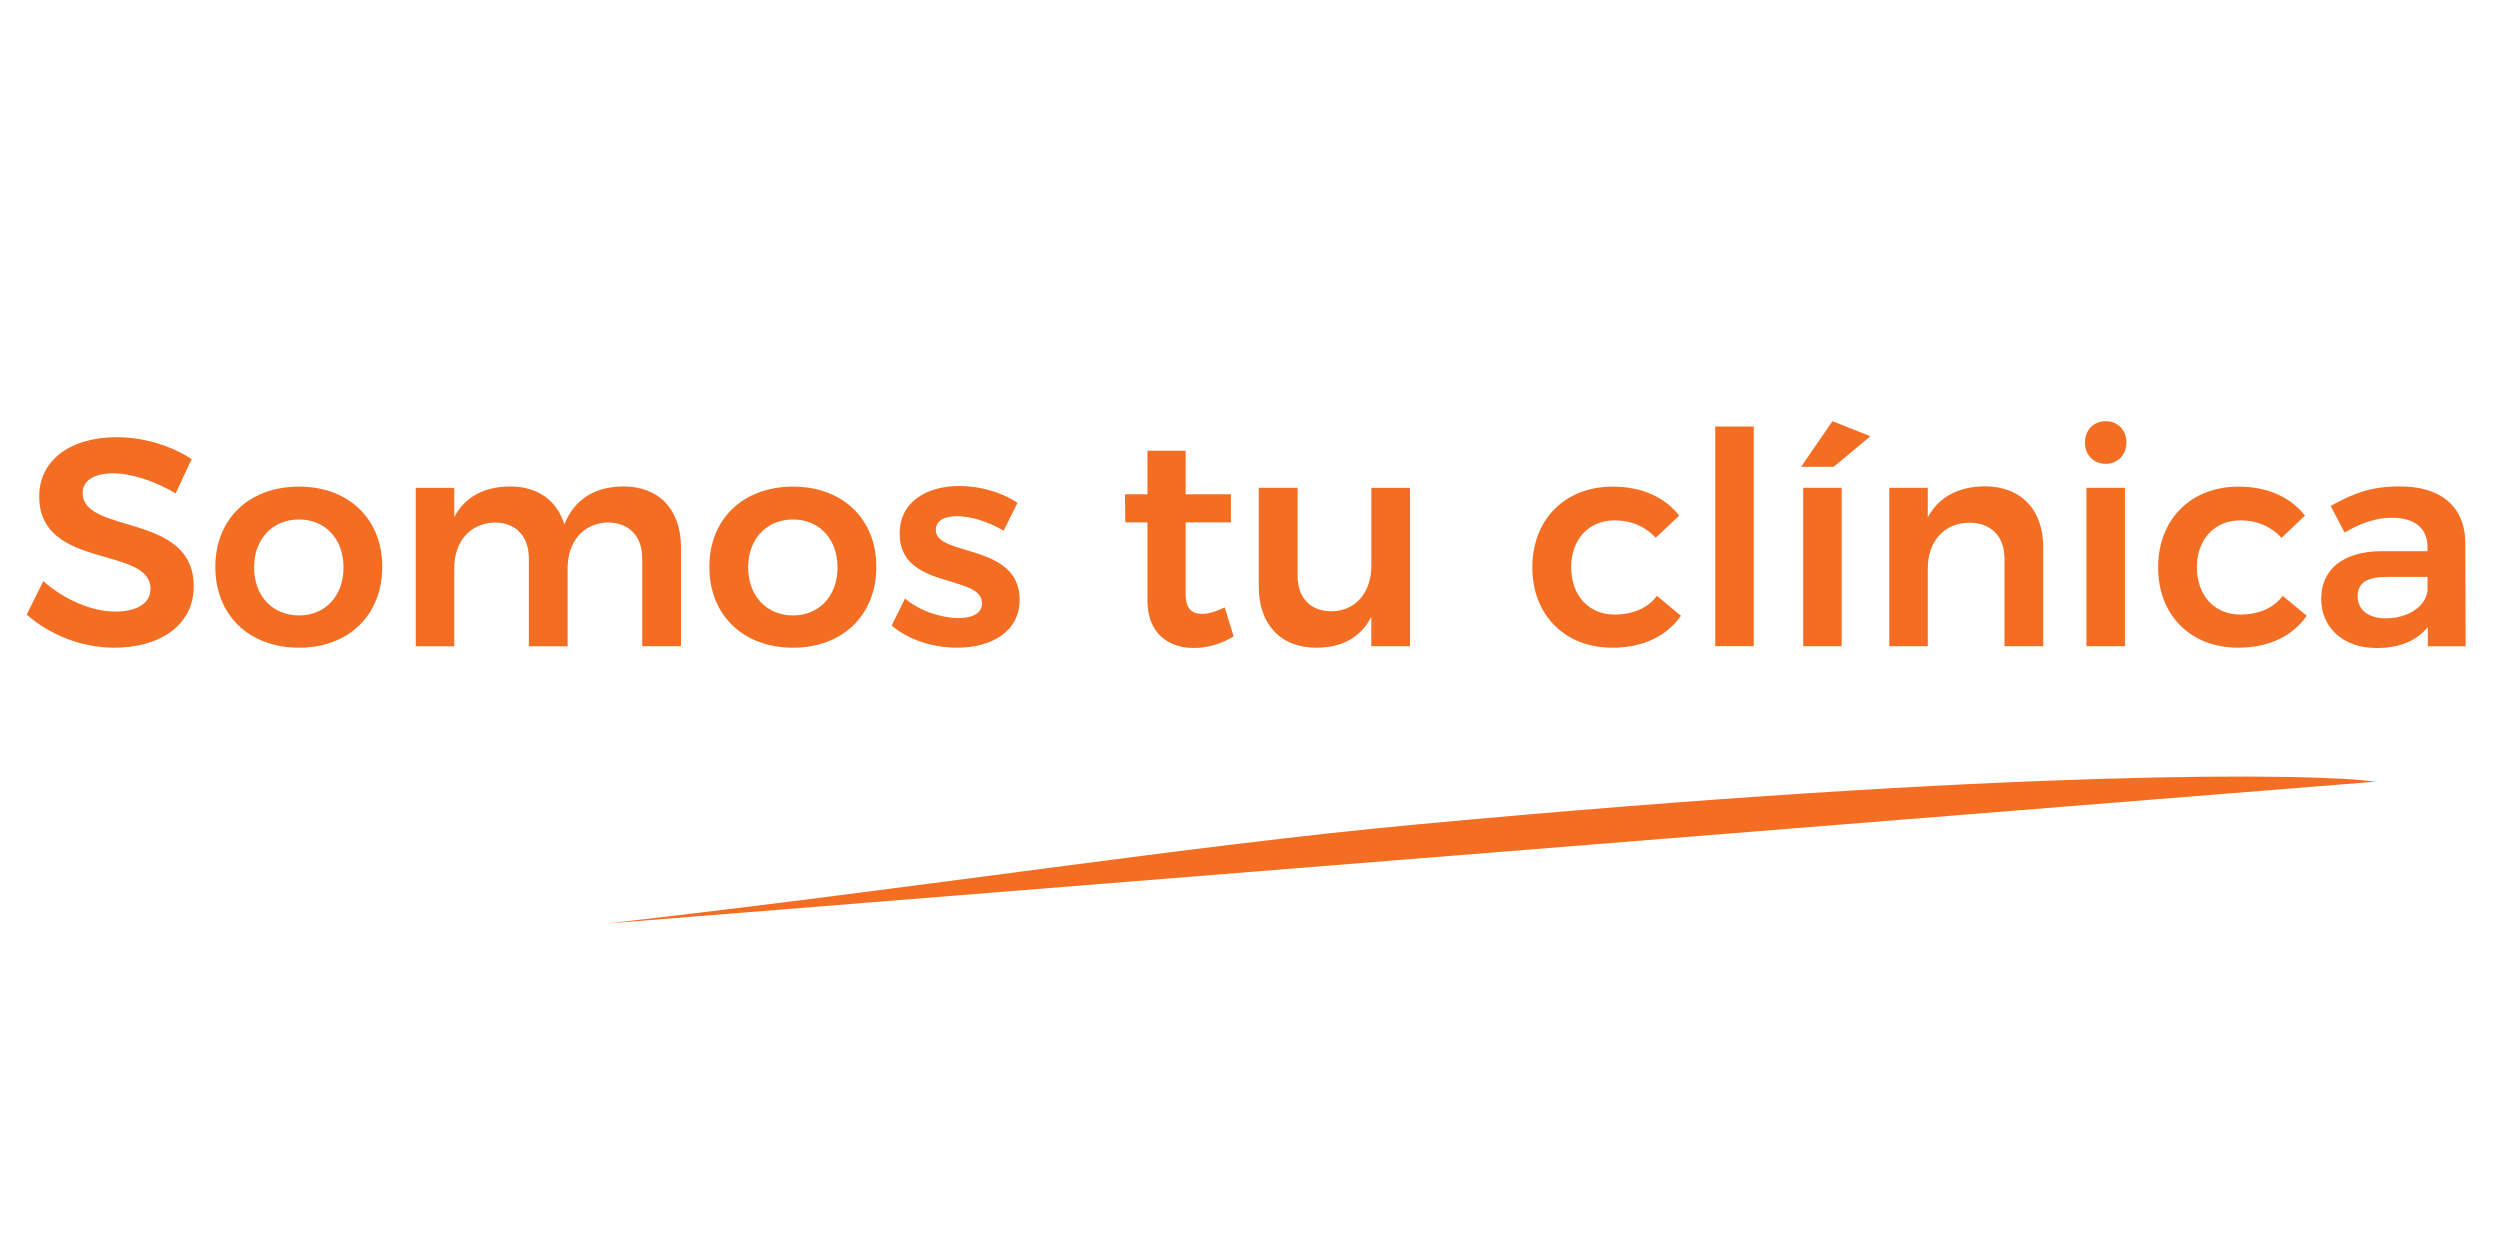 <?xml version="1.0" encoding="utf-8"?>
<!-- Generator: Adobe Illustrator 21.1.0, SVG Export Plug-In . SVG Version: 6.00 Build 0)  -->
<svg version="1.1" id="Layer_1" xmlns="http://www.w3.org/2000/svg" xmlns:xlink="http://www.w3.org/1999/xlink" x="0px" y="0px"
	 viewBox="0 0 5669.3 2834.6" style="enable-background:new 0 0 5669.3 2834.6;" xml:space="preserve">
<style type="text/css">
	.st0{fill:#F36E23;}
</style>
<g>
	<g>
		<g>
			<path class="st0" d="M5386.2,1772.7c-129.2-19.6-817.5-29.6-2180,97.5c-515.4,48.1-1107.7,142-1831.4,224.2L5386.2,1772.7z"/>
			<path class="st0" d="M257.3,1073.3c-42.3,0-69.8,15.5-69.8,44.3c0,95.4,252.4,43.6,251.8,212.2c0,87.9-76.6,139-179.9,139
				c-75.2,0-148.4-30.2-198.8-75.2l37.6-75.8c48.3,43,112.1,69.1,162.5,69.1s80.6-18.8,80.6-51.7c0-98-252.4-42.3-252.4-209.5
				c0-81.9,70.5-134.3,175.9-134.3c62.4,0,124.9,20.1,169.8,49.7l-36.3,77.9C348,1088.7,293.6,1073.3,257.3,1073.3"/>
			<path class="st0" d="M866.9,1285.5c0,109.4-76.5,183.3-188.6,183.3c-113.5,0-190-73.8-190-183.3c0-108.8,76.5-182,190-182
				C790.3,1103.5,866.9,1176.7,866.9,1285.5 M576.2,1286.8c0,64.4,41.6,108.8,102.1,108.8c59.1,0,100.7-44.3,100.7-108.8
				c0-64.5-41.6-108.8-100.7-108.8C617.8,1178,576.2,1222.3,576.2,1286.8"/>
			<path class="st0" d="M1544.3,1241.1v224.3h-87.9v-198.7c0-51.1-30.2-81.9-78.6-81.9c-56.4,2-90.6,45-90.6,103.4v177.3h-87.9
				v-198.7c0-51.1-29.5-81.9-77.9-81.9c-57.1,2-91.3,45-91.3,103.4v177.3h-87.3v-359.2h87.3v66.5c24.8-47.6,69.2-69.1,126.2-69.8
				c63.1,0,106.7,31.5,123.5,85.9c23.5-58.4,70.5-85.3,133.6-85.9C1494.6,1102.8,1544.3,1155.9,1544.3,1241.1"/>
			<path class="st0" d="M1987.3,1285.5c0,109.4-76.6,183.3-188.7,183.3c-113.4,0-190-73.8-190-183.3c0-108.8,76.6-182,190-182
				C1910.7,1103.5,1987.3,1176.7,1987.3,1285.5 M1696.6,1286.8c0,64.4,41.6,108.8,102,108.8c59.1,0,100.7-44.3,100.7-108.8
				c0-64.5-41.6-108.8-100.7-108.8C1738.2,1178,1696.6,1222.3,1696.6,1286.8"/>
			<path class="st0" d="M2170.5,1170.6c-28.2,0-48.3,9.4-48.3,31.6c0,60.4,190,28.9,190,157.8c0,73.2-65.1,108.8-141.7,108.8
				c-54.4,0-110.8-17.5-148.4-50.4l30.2-61.1c32.9,28.2,82.6,44.3,121.5,44.3c30.2,0,53.1-10.1,53.1-33.6
				c0-66.5-187.3-30.2-186.7-157.8c0-73.8,63.1-108.1,135.6-108.1c47,0,96,14.1,131.6,38.3l-31.5,63.1
				C2241,1182.7,2201.4,1170.6,2170.5,1170.6"/>
			<path class="st0" d="M2797.5,1443.2c-27.6,16.8-58.4,26.2-90,26.2c-58.4,0-105.4-33.6-105.4-107.4v-177.3h-50.3l-0.7-63.8h51
				v-98.7h86.6v98.7h102.7v63.8h-102.7v161.8c0,34.2,14.1,45.6,37.6,45.6c14.8,0,31.6-5.4,51.1-14.8L2797.5,1443.2z"/>
			<path class="st0" d="M3197.6,1106.2v359.2h-87.9v-66.5c-24.8,47.7-67.8,69.9-124.9,69.9c-80.6,0-130.2-53.1-130.2-137.7v-224.9
				h88v199.4c0,50.3,28.8,80.6,77.2,80.6c56.4-0.7,90-45,90-102.7v-177.2H3197.6z"/>
			<path class="st0" d="M3660.9,1180.1c-57.8,0-98,43-98,106.1c0,64.4,40.3,107.4,98,107.4c41.6,0,75.2-14.1,96.6-42.3l54.4,45
				c-31.5,45.6-85.3,72.5-155.7,72.5c-107.4,0-181.3-73.8-181.3-182c0-109.4,74.5-183.3,182.6-183.3c65.8,0,118.1,24.2,150.4,65.8
				l-53,50.3C3732,1194.8,3700.4,1180.1,3660.9,1180.1"/>
			<rect x="3889.7" y="967.2" class="st0" width="87.3" height="498.1"/>
			<path class="st0" d="M4241.5,989.3l-83.2,69.2h-73.9l71.1-103.4L4241.5,989.3z M4176.4,1465.4h-87.3v-359.2h87.3V1465.4z"/>
			<path class="st0" d="M4633.5,1241.1v224.3h-87.9v-198.7c0-50.4-30.2-81.3-79.9-81.3c-59.1,0.7-94,44.3-94,103.4v176.6h-87.3
				v-359.2h87.3v67.1c25.5-47.6,70.5-69.8,128.9-70.5C4583.2,1102.8,4633.5,1155.9,4633.5,1241.1"/>
			<path class="st0" d="M4822.1,1003.5c0,28.2-19.5,48.3-47,48.3c-27.6,0-47-20.2-47-48.3c0-28.2,19.5-48.3,47-48.3
				C4802.7,955.1,4822.1,975.3,4822.1,1003.5 M4818.8,1465.4h-87.3v-359.2h87.3V1465.4z"/>
			<path class="st0" d="M5079.9,1180.1c-57.7,0-98,43-98,106.1c0,64.4,40.3,107.4,98,107.4c41.6,0,75.2-14.1,96.7-42.3l54.4,45
				c-31.6,45.6-85.3,72.5-155.8,72.5c-107.4,0-181.2-73.8-181.2-182c0-109.4,74.5-183.3,182.6-183.3c65.8,0,118.2,24.2,150.4,65.8
				l-53.1,50.3C5151.1,1194.8,5119.5,1180.1,5079.9,1180.1"/>
			<path class="st0" d="M5505.6,1465.4v-43.6c-24.8,31.6-65.1,47.7-116.2,47.7c-77.2,0-125.6-47.7-125.6-111.5
				c0-66.4,49-107.4,136.3-108.1h104.8v-9.4c0-41.6-27.6-66.4-81.3-66.4c-33.5,0-69.8,11.4-106.7,33.6l-31.6-60.4
				c51.7-28.9,92-44.3,157.7-44.3c94,0,147,47.7,147.7,127.6l0.7,235H5505.6z M5504.9,1340.5v-32.3h-90.6
				c-46.3,0-67.8,12.8-67.8,44.3c0,30.2,24.2,49.7,63.8,49.7C5460.6,1402.3,5500.2,1375.4,5504.9,1340.5"/>
		</g>
	</g>
</g>
</svg>
